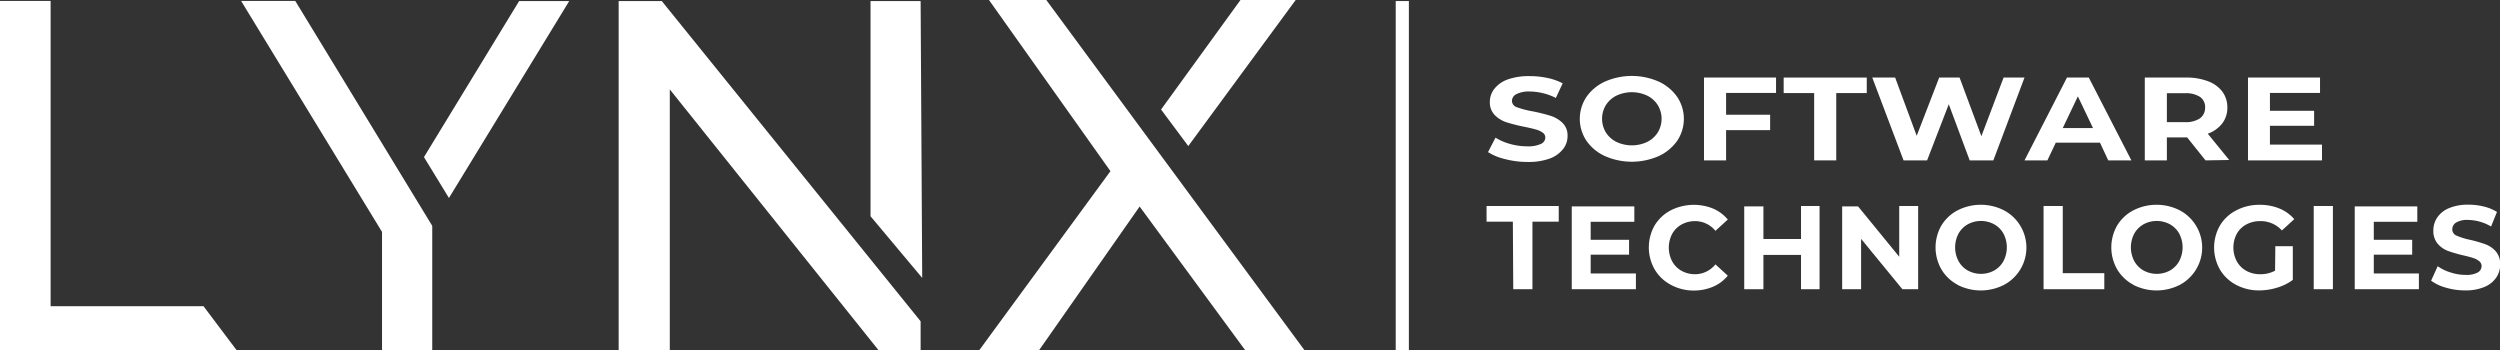 <svg id="Layer_1" data-name="Layer 1" xmlns="http://www.w3.org/2000/svg" viewBox="0 0 190.17 26.64"><rect x="0" y="0" width="190.17" height="26.64" fill="#333333" stroke="none"/><defs><style>.cls-1{fill:#fff;}.cls-2{fill:none;stroke:#fff;stroke-miterlimit:10;}</style></defs><title>Lynx-logo-wht4</title><path class="cls-1" d="M0,.07H3.85V23.29H15.48L18,26.64H0Z"/><path class="cls-1" d="M32.88,17.18v9.46H29.06v-9L18.34.07h4.12Z"/><polygon class="cls-1" points="32.25 11.95 39.49 0.08 43.3 0.08 34.15 15.06 32.25 11.95"/><polygon class="cls-1" points="47.06 0.08 50.34 0.08 70.03 24.44 70.03 26.64 66.83 26.64 50.95 6.8 50.95 26.64 47.06 26.64 47.06 0.08"/><polygon class="cls-1" points="66.22 0.08 70.03 0.08 70.15 21.14 66.22 16.45 66.22 0.08"/><polygon class="cls-1" points="75.23 0 79.59 0 99.23 26.64 94.72 26.64 86.69 15.71 79.04 26.64 74.49 26.64 84.47 13.02 75.23 0"/><polygon class="cls-1" points="88.32 8.33 94.36 0 98.56 0 90.39 11.11 88.32 8.33"/><line class="cls-2" x1="106.67" y1="0.08" x2="106.67" y2="26.64"/><path class="cls-1" d="M115.08,16.86h-2V15.67h5.49v1.19h-2V22h-1.46Z"/><path class="cls-1" d="M124.44,20.8V22h-4.88v-6.3h4.76v1.17H121v1.37h2.92v1.13H121V20.8Z"/><path class="cls-1" d="M127.09,21.66a3.12,3.12,0,0,1-1.22-1.16,3.38,3.38,0,0,1,0-3.36A3.11,3.11,0,0,1,127.09,16a3.9,3.9,0,0,1,3.23-.13,3,3,0,0,1,1.11.83l-.94.86a2,2,0,0,0-1.58-.74,2.11,2.11,0,0,0-1,.26,1.82,1.82,0,0,0-.71.71,2.25,2.25,0,0,0,0,2.09,1.82,1.82,0,0,0,.71.72,2.11,2.11,0,0,0,1,.26,2,2,0,0,0,1.58-.75l.94.86a2.93,2.93,0,0,1-1.12.84,3.72,3.72,0,0,1-1.49.29A3.61,3.61,0,0,1,127.09,21.66Z"/><path class="cls-1" d="M138.41,15.67V22H137V19.39h-2.86V22h-1.46v-6.3h1.46v2.48H137V15.67Z"/><path class="cls-1" d="M145.91,15.67V22h-1.2l-3.14-3.83V22h-1.44v-6.3h1.21l3.13,3.83V15.67Z"/><path class="cls-1" d="M148.91,21.66a3.13,3.13,0,0,1-1.23-1.17,3.35,3.35,0,0,1,0-3.34A3.13,3.13,0,0,1,148.91,16a3.89,3.89,0,0,1,3.53,0,3.21,3.21,0,0,1,0,5.67,3.89,3.89,0,0,1-3.53,0Zm2.78-1.08a1.84,1.84,0,0,0,.71-.72,2.26,2.26,0,0,0,0-2.09,1.84,1.84,0,0,0-.71-.71,2.11,2.11,0,0,0-2,0,1.84,1.84,0,0,0-.71.71,2.25,2.25,0,0,0,0,2.09,1.84,1.84,0,0,0,.71.72,2.11,2.11,0,0,0,2,0Z"/><path class="cls-1" d="M155.45,15.67h1.46v5.11h3.16V22h-4.62Z"/><path class="cls-1" d="M162.28,21.66a3.13,3.13,0,0,1-1.23-1.17,3.35,3.35,0,0,1,0-3.34A3.13,3.13,0,0,1,162.28,16a3.89,3.89,0,0,1,3.53,0,3.21,3.21,0,0,1,0,5.67,3.89,3.89,0,0,1-3.53,0Zm2.78-1.08a1.84,1.84,0,0,0,.71-.72,2.26,2.26,0,0,0,0-2.09,1.84,1.84,0,0,0-.71-.71,2.11,2.11,0,0,0-2,0,1.84,1.84,0,0,0-.71.71,2.25,2.25,0,0,0,0,2.09,1.84,1.84,0,0,0,.71.72,2.11,2.11,0,0,0,2,0Z"/><path class="cls-1" d="M173.08,18.73h1.33v2.56a3.81,3.81,0,0,1-1.19.59,4.63,4.63,0,0,1-1.36.21,3.68,3.68,0,0,1-1.76-.42,3.11,3.11,0,0,1-1.23-1.16,3.38,3.38,0,0,1,0-3.36A3.09,3.09,0,0,1,170.11,16a3.75,3.75,0,0,1,1.78-.42,3.91,3.91,0,0,1,1.5.28,3,3,0,0,1,1.13.81l-.94.86a2.17,2.17,0,0,0-1.63-.71,2.22,2.22,0,0,0-1.07.25,1.81,1.81,0,0,0-.73.71,2.24,2.24,0,0,0,0,2.1,1.84,1.84,0,0,0,.72.72,2.15,2.15,0,0,0,1.06.26,2.35,2.35,0,0,0,1.13-.27Z"/><path class="cls-1" d="M176,15.67h1.46V22H176Z"/><path class="cls-1" d="M184,20.8V22h-4.88v-6.3h4.76v1.17h-3.31v1.37h2.92v1.13h-2.92V20.8Z"/><path class="cls-1" d="M186.05,21.88a3.39,3.39,0,0,1-1.12-.53l.5-1.1a3.37,3.37,0,0,0,1,.48,3.62,3.62,0,0,0,1.12.18,1.78,1.78,0,0,0,.92-.18.56.56,0,0,0,.3-.49.47.47,0,0,0-.18-.37,1.31,1.31,0,0,0-.45-.24c-.18-.06-.43-.13-.74-.2a10.47,10.47,0,0,1-1.18-.34,1.92,1.92,0,0,1-.79-.55,1.48,1.48,0,0,1-.33-1,1.75,1.75,0,0,1,.3-1,2,2,0,0,1,.9-.71,3.66,3.66,0,0,1,1.46-.26,4.86,4.86,0,0,1,1.18.14,3.49,3.49,0,0,1,1,.41l-.45,1.11a3.52,3.52,0,0,0-1.75-.5,1.64,1.64,0,0,0-.91.2.6.6,0,0,0-.29.52.51.51,0,0,0,.34.48,5.38,5.38,0,0,0,1,.31,10.08,10.08,0,0,1,1.18.34,2,2,0,0,1,.79.54,1.44,1.44,0,0,1,.33,1,1.72,1.72,0,0,1-.3,1,2,2,0,0,1-.9.71,3.69,3.69,0,0,1-1.47.26A5.17,5.17,0,0,1,186.05,21.88Z"/><path class="cls-1" d="M114.48,12.1a4.16,4.16,0,0,1-1.29-.53l.57-1.1a4.1,4.1,0,0,0,1.11.48,4.73,4.73,0,0,0,1.28.18,2.31,2.31,0,0,0,1.06-.18.55.55,0,0,0,.34-.49.45.45,0,0,0-.2-.37,1.6,1.6,0,0,0-.52-.24c-.21-.06-.5-.13-.85-.2a13.16,13.16,0,0,1-1.36-.34,2.23,2.23,0,0,1-.91-.55,1.36,1.36,0,0,1-.38-1,1.6,1.6,0,0,1,.34-1,2.27,2.27,0,0,1,1-.71,4.76,4.76,0,0,1,1.68-.26,6.4,6.4,0,0,1,1.36.14,4.39,4.39,0,0,1,1.16.41l-.52,1.11a4.51,4.51,0,0,0-2-.49,2.12,2.12,0,0,0-1,.2.59.59,0,0,0-.34.52.52.52,0,0,0,.39.48,6.8,6.8,0,0,0,1.19.31,13.16,13.16,0,0,1,1.36.34,2.28,2.28,0,0,1,.91.54,1.33,1.33,0,0,1,.38,1,1.57,1.57,0,0,1-.35,1,2.31,2.31,0,0,1-1,.71,4.81,4.81,0,0,1-1.69.26A6.76,6.76,0,0,1,114.48,12.1Z"/><path class="cls-1" d="M122.1,11.88a3.46,3.46,0,0,1-1.42-1.17,3,3,0,0,1,0-3.34,3.45,3.45,0,0,1,1.42-1.17,5.08,5.08,0,0,1,4.06,0,3.5,3.5,0,0,1,1.42,1.17,3,3,0,0,1,0,3.34,3.5,3.5,0,0,1-1.42,1.17,5.09,5.09,0,0,1-4.06,0Zm3.19-1.08a2,2,0,0,0,.81-.72,2,2,0,0,0,0-2.09,2,2,0,0,0-.81-.72,2.75,2.75,0,0,0-2.32,0,2,2,0,0,0-.81.72,2,2,0,0,0,0,2.09,2,2,0,0,0,.81.72,2.74,2.74,0,0,0,2.32,0Z"/><path class="cls-1" d="M131.3,7.07V8.73h3.35V9.9H131.3V12.2h-1.68V5.9h5.48V7.07Z"/><path class="cls-1" d="M138,7.08h-2.32V5.9H142V7.08h-2.32V12.2H138Z"/><path class="cls-1" d="M154,5.9l-2.37,6.3h-1.8l-1.59-4.27-1.65,4.27h-1.79l-2.38-6.3h1.74l1.64,4.43,1.71-4.43h1.55l1.66,4.46,1.69-4.46Z"/><path class="cls-1" d="M159.74,10.85h-3.36l-.64,1.35H154l3.23-6.3h1.66l3.24,6.3h-1.76Zm-.53-1.11-1.15-2.41-1.15,2.41Z"/><path class="cls-1" d="M167.77,12.2l-1.4-1.75h-1.54V12.2h-1.68V5.9h3.14a4.55,4.55,0,0,1,1.67.28,2.43,2.43,0,0,1,1.09.79,2,2,0,0,1,.38,1.21,1.94,1.94,0,0,1-.39,1.21,2.42,2.42,0,0,1-1.1.78l1.63,2Zm-.42-4.83a2,2,0,0,0-1.15-.28h-1.37v2.2h1.37A1.93,1.93,0,0,0,167.35,9a1,1,0,0,0,.39-.81A.94.94,0,0,0,167.35,7.37Z"/><path class="cls-1" d="M176.63,11V12.2H171V5.9h5.48V7.07h-3.81V8.43h3.36V9.57h-3.36V11Z"/></svg>
